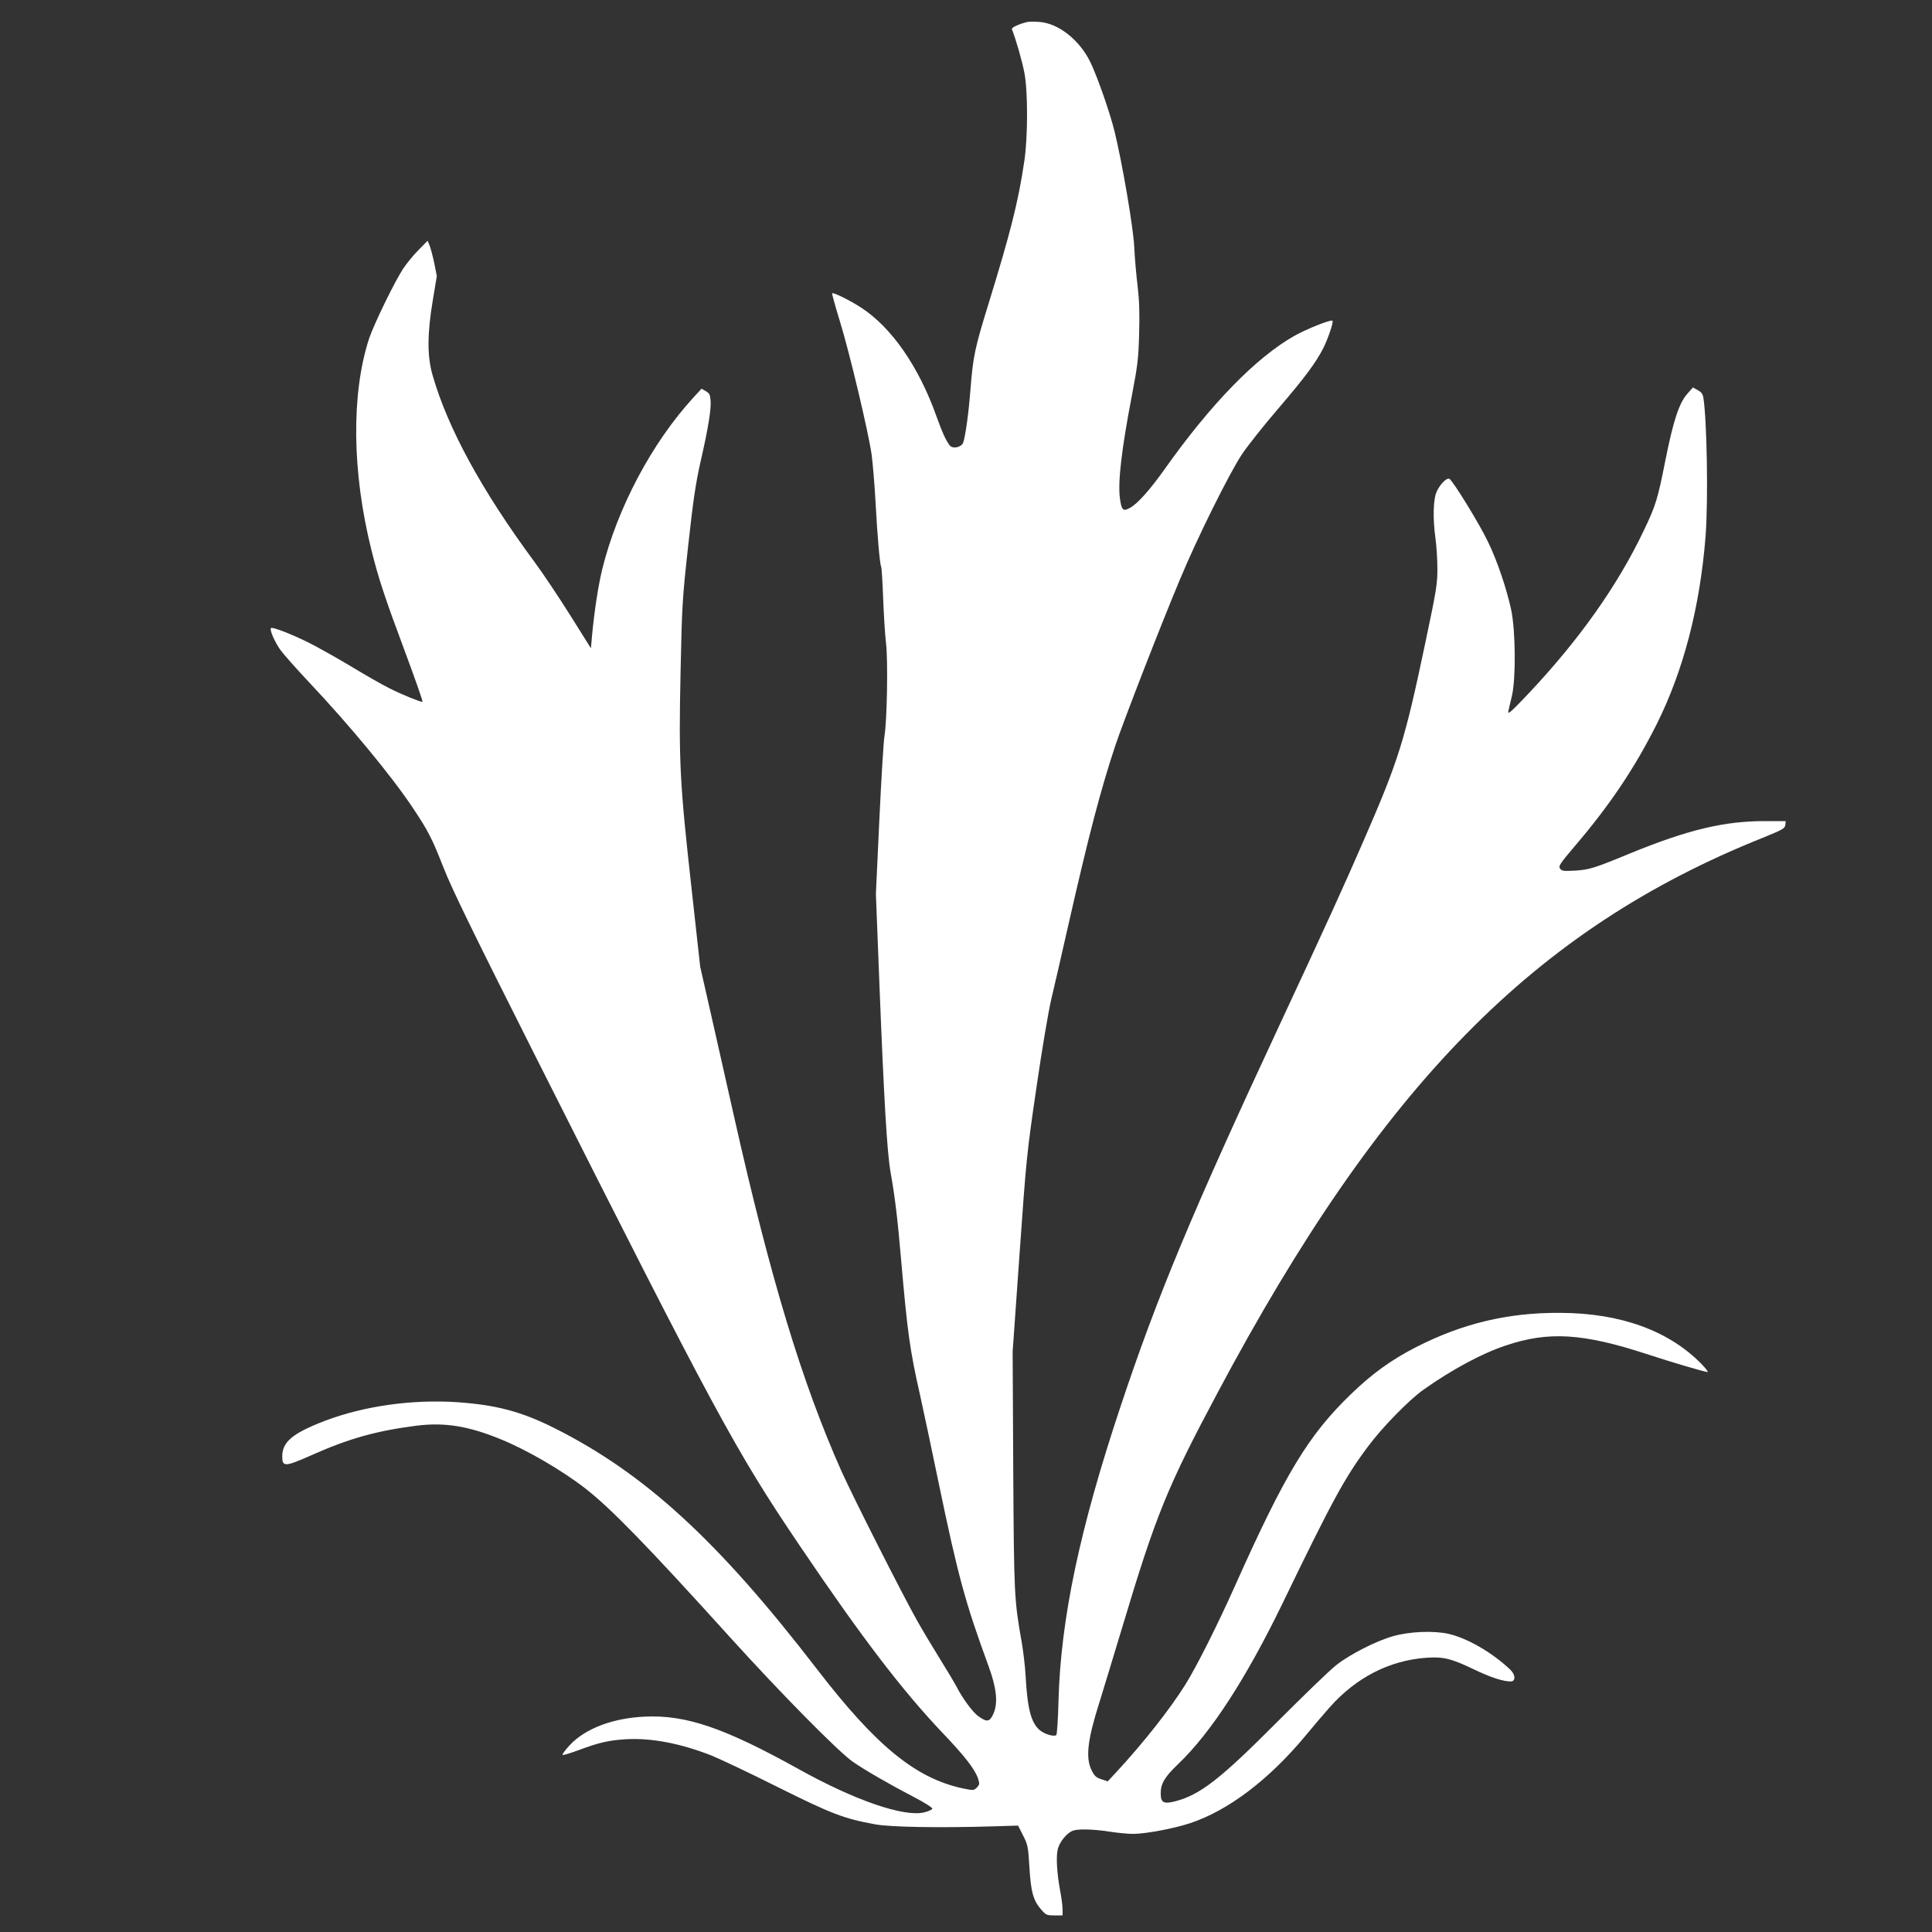 <?xml version="1.0" standalone="no"?>
<!DOCTYPE svg PUBLIC "-//W3C//DTD SVG 20010904//EN"
 "http://www.w3.org/TR/2001/REC-SVG-20010904/DTD/svg10.dtd">
<svg version="1.0" xmlns="http://www.w3.org/2000/svg"
 width="1280pt" height="1280pt" viewBox="0 0 1280 1280"
 preserveAspectRatio="xMidYMid meet">
<rect x="0" y="0" width="1280" height="1280" fill="#333333" stroke="none"/>
<g transform="translate(0,1280) scale(0.1,-0.1)"
fill="#ffffff" stroke="none">
<path d="M6805 12654 c-55 -13 -106 -37 -101 -48 24 -57 69 -214 83 -289 24
-127 23 -430 -1 -587 -40 -269 -91 -469 -236 -940 -92 -297 -103 -352 -120
-565 -12 -160 -34 -317 -49 -358 -12 -31 -69 -43 -89 -18 -24 31 -50 87 -87
191 -118 332 -299 593 -503 724 -74 48 -181 100 -189 93 -2 -3 21 -86 51 -184
65 -210 190 -738 211 -886 7 -56 19 -192 25 -302 12 -229 29 -425 38 -440 3
-5 9 -97 13 -205 4 -107 12 -242 19 -300 14 -117 7 -512 -10 -615 -6 -33 -21
-282 -34 -554 l-23 -494 23 -588 c31 -787 51 -1121 74 -1254 29 -162 47 -311
70 -580 42 -483 58 -599 125 -895 24 -107 80 -373 125 -590 127 -610 174 -785
330 -1210 53 -146 63 -242 32 -313 -25 -56 -42 -59 -101 -17 -39 29 -105 119
-146 200 -10 19 -57 98 -105 175 -48 77 -118 194 -155 260 -100 178 -424 818
-501 990 -260 584 -468 1269 -709 2340 -42 187 -110 489 -151 670 l-75 330
-59 534 c-76 682 -84 830 -71 1421 9 441 12 485 51 840 32 293 50 412 80 545
51 222 72 350 68 409 -3 40 -7 50 -31 64 l-29 17 -55 -60 c-274 -299 -503
-731 -603 -1136 -27 -112 -52 -275 -68 -444 l-7 -80 -138 220 c-76 121 -183
281 -238 355 -347 470 -572 882 -673 1234 -36 124 -36 272 1 494 l27 163 -17
86 c-10 47 -24 100 -31 117 l-13 31 -59 -60 c-33 -33 -79 -89 -103 -125 -59
-90 -194 -369 -226 -464 -119 -366 -113 -886 16 -1401 47 -189 89 -316 222
-672 68 -183 121 -333 116 -333 -18 0 -138 49 -219 90 -47 23 -162 89 -256
146 -94 56 -220 127 -280 157 -116 57 -239 105 -249 96 -10 -11 24 -90 62
-144 21 -29 104 -123 184 -208 279 -296 552 -626 696 -842 100 -150 127 -203
202 -395 56 -142 198 -433 607 -1245 1194 -2370 1327 -2616 1752 -3245 412
-610 680 -960 945 -1239 150 -157 217 -244 237 -305 11 -35 10 -40 -8 -59 -21
-20 -23 -20 -96 -5 -312 68 -574 283 -966 793 -652 847 -1139 1294 -1738 1594
-217 109 -385 153 -641 171 -302 20 -620 -25 -880 -124 -213 -82 -281 -139
-281 -235 0 -70 17 -70 187 5 252 113 435 164 699 198 189 24 346 -1 563 -90
176 -72 407 -207 561 -327 167 -130 410 -380 950 -977 343 -379 723 -764 820
-832 78 -54 229 -142 403 -233 72 -37 126 -72 124 -78 -2 -7 -25 -17 -52 -24
-134 -34 -462 79 -835 287 -490 272 -743 359 -1015 347 -214 -9 -398 -79 -500
-189 -32 -34 -53 -64 -48 -65 6 -2 53 12 104 31 136 51 202 66 314 73 169 10
362 -27 567 -107 57 -23 256 -117 443 -211 358 -178 433 -207 645 -246 100
-18 427 -24 780 -13 l165 5 33 -65 c31 -61 34 -74 42 -210 10 -164 25 -219 76
-279 34 -39 39 -41 90 -41 l54 0 0 39 c0 22 -7 75 -15 118 -23 121 -30 236
-16 286 14 48 60 103 98 118 35 13 134 11 243 -6 52 -8 122 -15 156 -15 83 0
270 35 379 71 253 84 522 288 764 579 52 63 124 148 160 188 176 199 398 312
642 329 113 8 166 -6 314 -77 108 -52 192 -80 244 -80 34 0 32 45 -3 78 -120
114 -286 210 -412 238 -98 21 -256 15 -364 -16 -111 -31 -286 -120 -376 -191
-44 -34 -218 -203 -389 -374 -380 -382 -513 -486 -679 -529 -76 -20 -96 -9
-96 52 0 66 26 109 118 197 216 207 448 565 690 1064 327 676 412 833 565
1037 94 127 273 310 368 377 188 133 388 241 546 293 282 95 510 81 930 -56
164 -54 388 -120 406 -120 6 0 -11 23 -38 51 -217 223 -539 340 -940 341 -347
2 -648 -71 -955 -228 -165 -85 -289 -175 -428 -309 -283 -273 -436 -525 -769
-1270 -117 -262 -258 -542 -331 -658 -104 -165 -275 -382 -458 -580 l-55 -59
-42 14 c-34 11 -46 21 -64 58 -42 82 -29 201 52 455 24 77 91 298 149 490 225
751 299 932 634 1560 1085 2037 2100 3070 3612 3675 130 53 145 61 148 84 l3
26 -138 0 c-271 0 -508 -57 -886 -211 -244 -101 -277 -111 -370 -117 -77 -4
-89 -3 -101 13 -12 17 -2 32 99 151 233 273 395 516 540 804 178 356 288 777
325 1249 18 239 9 770 -15 918 -4 24 -15 37 -38 49 l-31 17 -37 -42 c-54 -60
-93 -178 -145 -439 -51 -258 -64 -301 -143 -466 -173 -364 -428 -725 -768
-1085 -109 -115 -135 -138 -130 -115 3 16 14 63 24 104 27 119 24 431 -5 570
-31 142 -92 323 -153 449 -54 115 -236 411 -257 419 -19 7 -62 -37 -84 -86
-23 -51 -26 -181 -7 -314 6 -46 12 -132 12 -193 1 -100 -6 -143 -77 -480 -140
-666 -177 -786 -415 -1332 -128 -295 -248 -558 -551 -1208 -583 -1251 -810
-1795 -1055 -2530 -272 -815 -397 -1410 -412 -1948 -3 -125 -10 -230 -15 -233
-18 -11 -78 7 -109 33 -58 49 -82 142 -94 358 -3 61 -15 160 -25 220 -51 287
-52 316 -57 1145 l-4 785 46 650 c44 626 48 666 111 1095 36 250 80 509 99
590 19 80 71 305 115 500 136 599 212 886 309 1180 55 163 297 788 428 1100
115 277 326 701 411 830 39 58 147 194 240 302 178 208 250 305 300 403 33 67
68 172 60 180 -10 10 -173 -55 -254 -101 -255 -145 -553 -452 -857 -881 -101
-142 -181 -231 -231 -258 -45 -25 -55 -16 -66 61 -15 110 10 325 81 694 36
189 42 238 46 400 4 134 1 221 -10 315 -9 72 -19 186 -22 255 -6 130 -80 563
-131 770 -32 129 -112 357 -159 456 -72 150 -215 262 -343 269 -31 2 -66 2
-77 -1z"/>
</g>
</svg>
